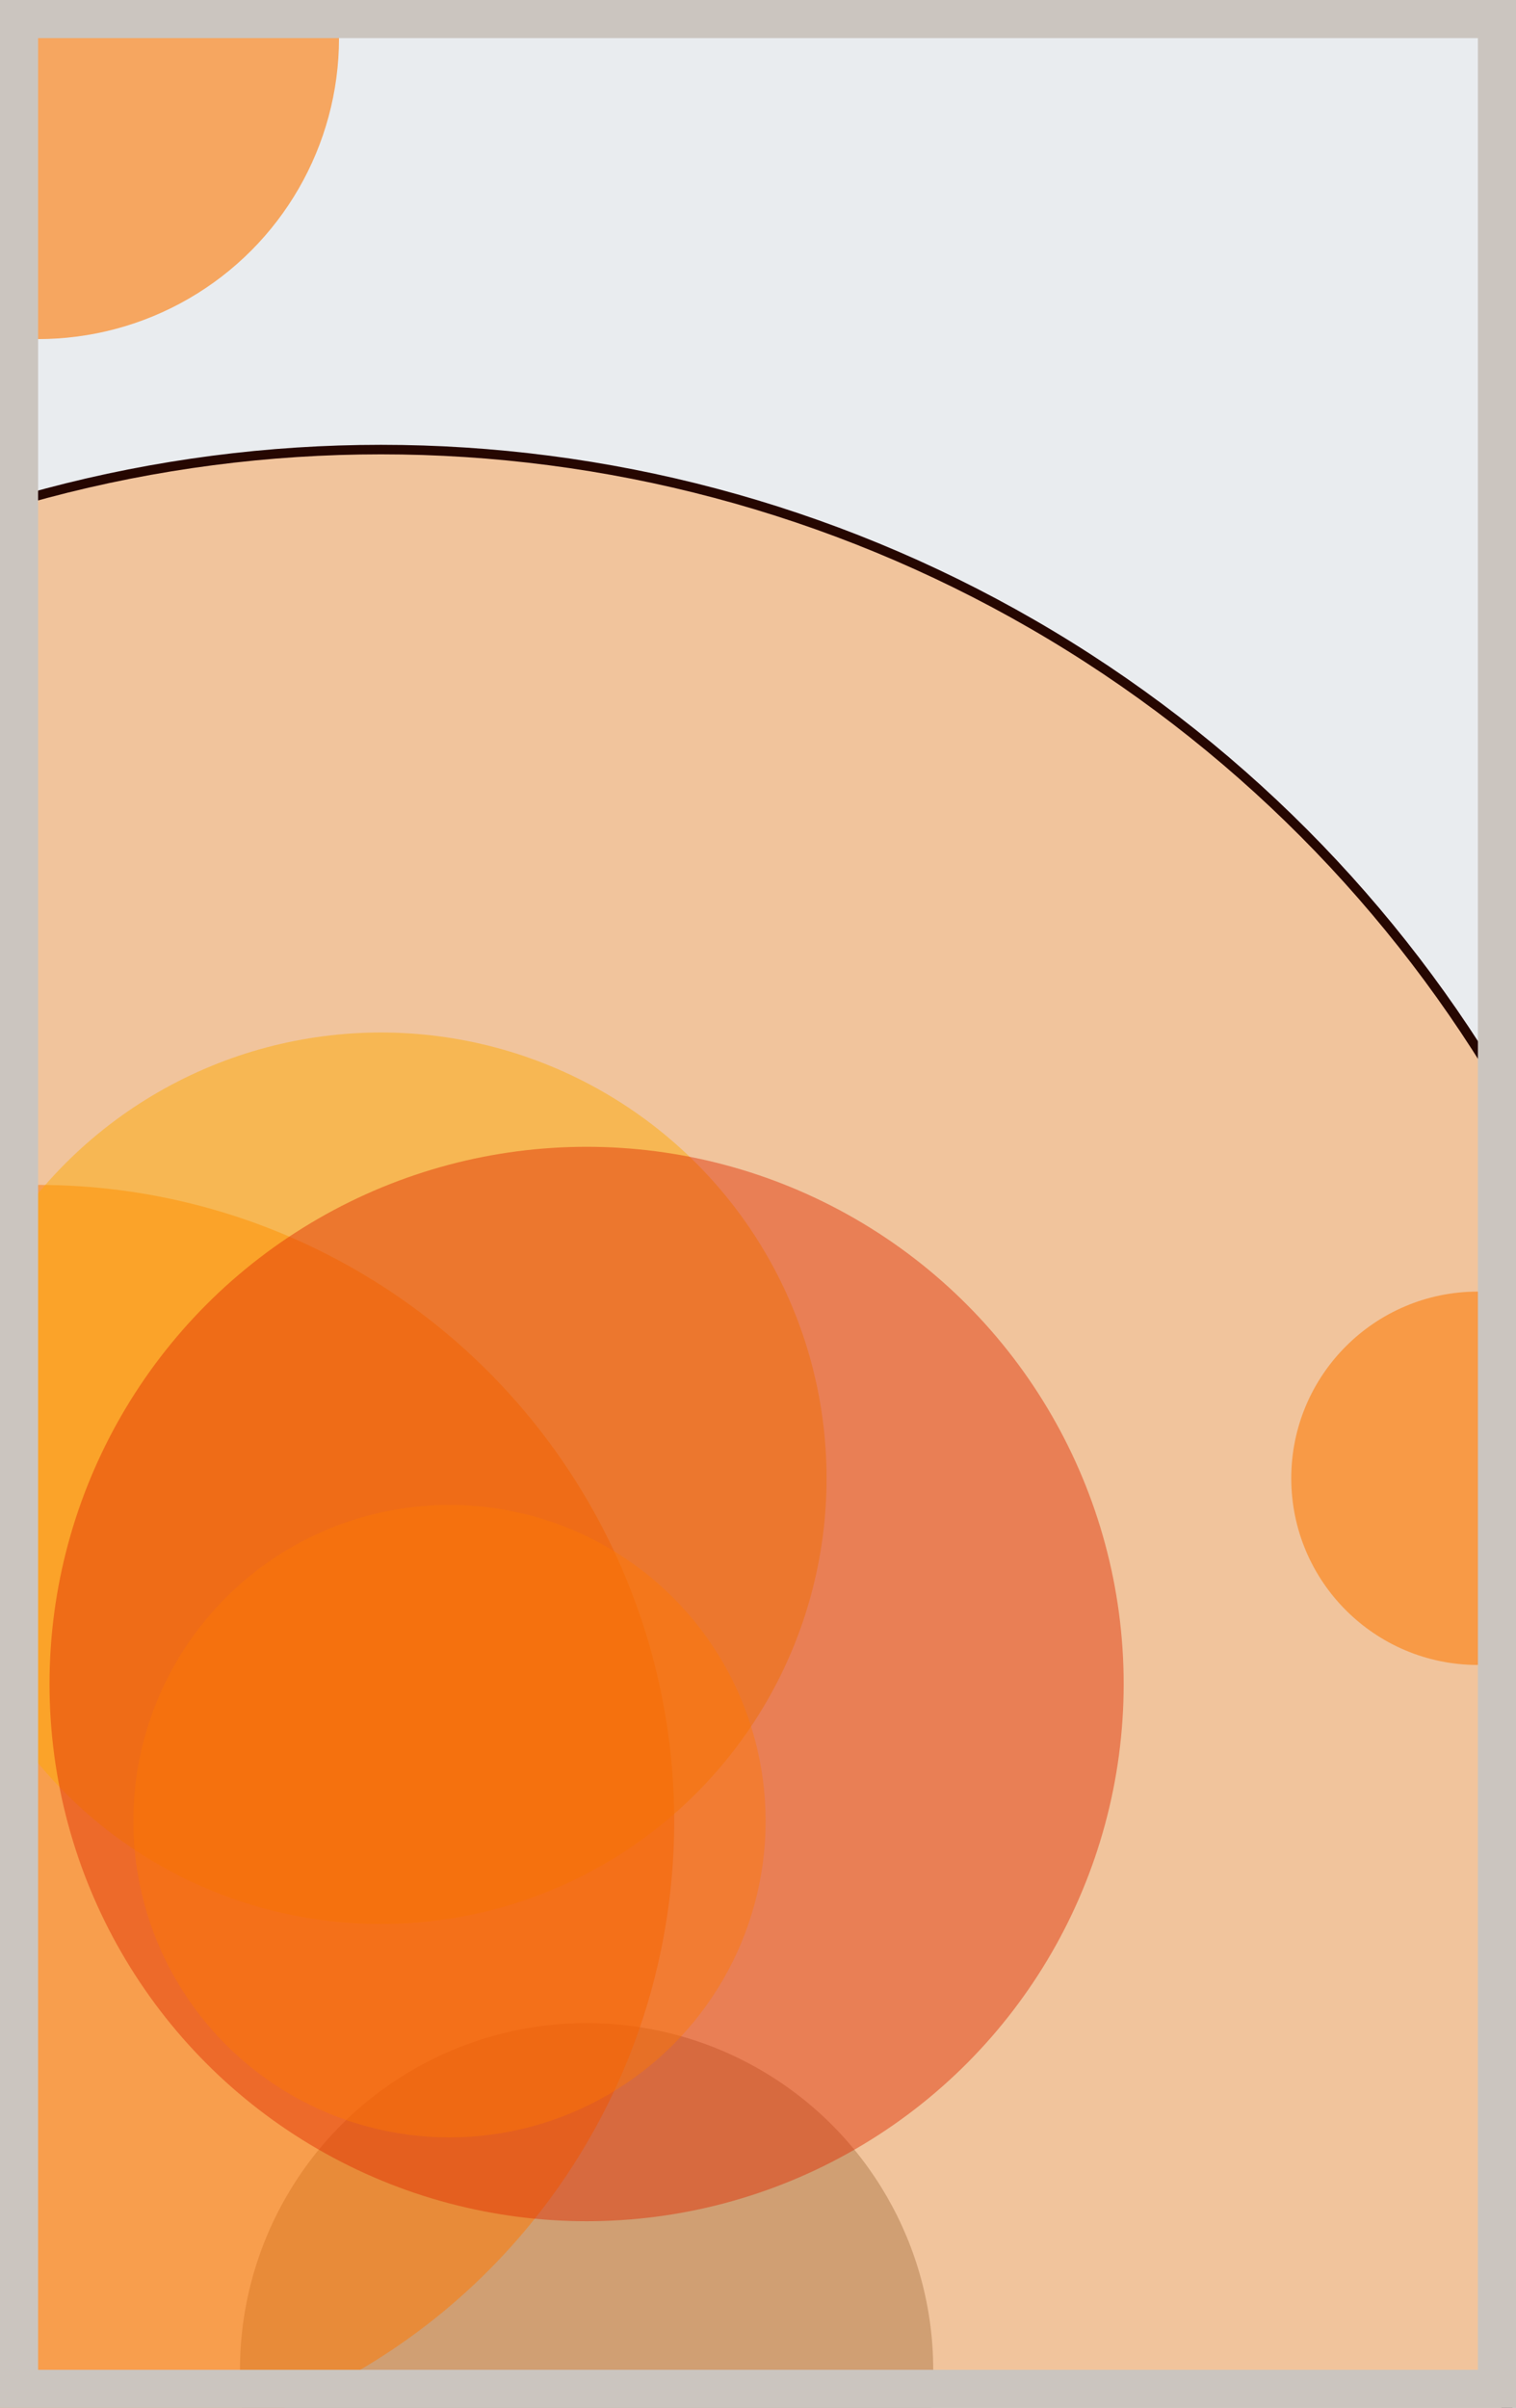 <svg width="398" height="632" viewBox="0 0 398 632" fill="none" xmlns="http://www.w3.org/2000/svg"><rect x="0" y="0" width="398" height="632" fill="#e9ecef"/><circle cx="10" cy="10" r="79" fill="#FF7900" fill-opacity="0.6"><animate attributeName="r" values="79;2;79" dur="21.2" repeatCount="indefinite" /></circle><circle cx="388" cy="388" r="49" fill="#FF7900" fill-opacity="0.55"><animate attributeName="r" values="49;2;49" dur="18.8" repeatCount="indefinite" /></circle><circle cx="154" cy="622" r="91" fill="#8A817C" fill-opacity="0.53"><animate attributeName="r" values="91;2;91" dur="17.2" repeatCount="indefinite" /></circle><circle cx="10" cy="478" r="167" fill="#FF7900" fill-opacity="0.50"><animate attributeName="r" values="167;2;167" dur="16.4" repeatCount="indefinite" /></circle><circle cx="100" cy="388" r="117" fill="#FFC300" fill-opacity="0.47"><animate attributeName="r" values="117;2;117" dur="14.8" repeatCount="indefinite" /></circle><circle cx="154" cy="442" r="141" fill="#D00000" fill-opacity="0.45"><animate attributeName="r" values="141;2;141" dur="12.4" repeatCount="indefinite" /></circle><circle cx="118" cy="478" r="83" fill="#FF7900" fill-opacity="0.40"><animate attributeName="r" values="83;2;83" dur="11.6" repeatCount="indefinite" /></circle><circle cx="100" cy="460" r="342" fill="#FF7900" fill-opacity="0.35" stroke="#260701" stroke-width="2.5"><animate attributeName="r" values="342;2;342" dur="9.2" repeatCount="indefinite" /></circle><rect x="5" y="5" width="388" height="622" stroke="#cbc5bf" stroke-width="10"/></svg>